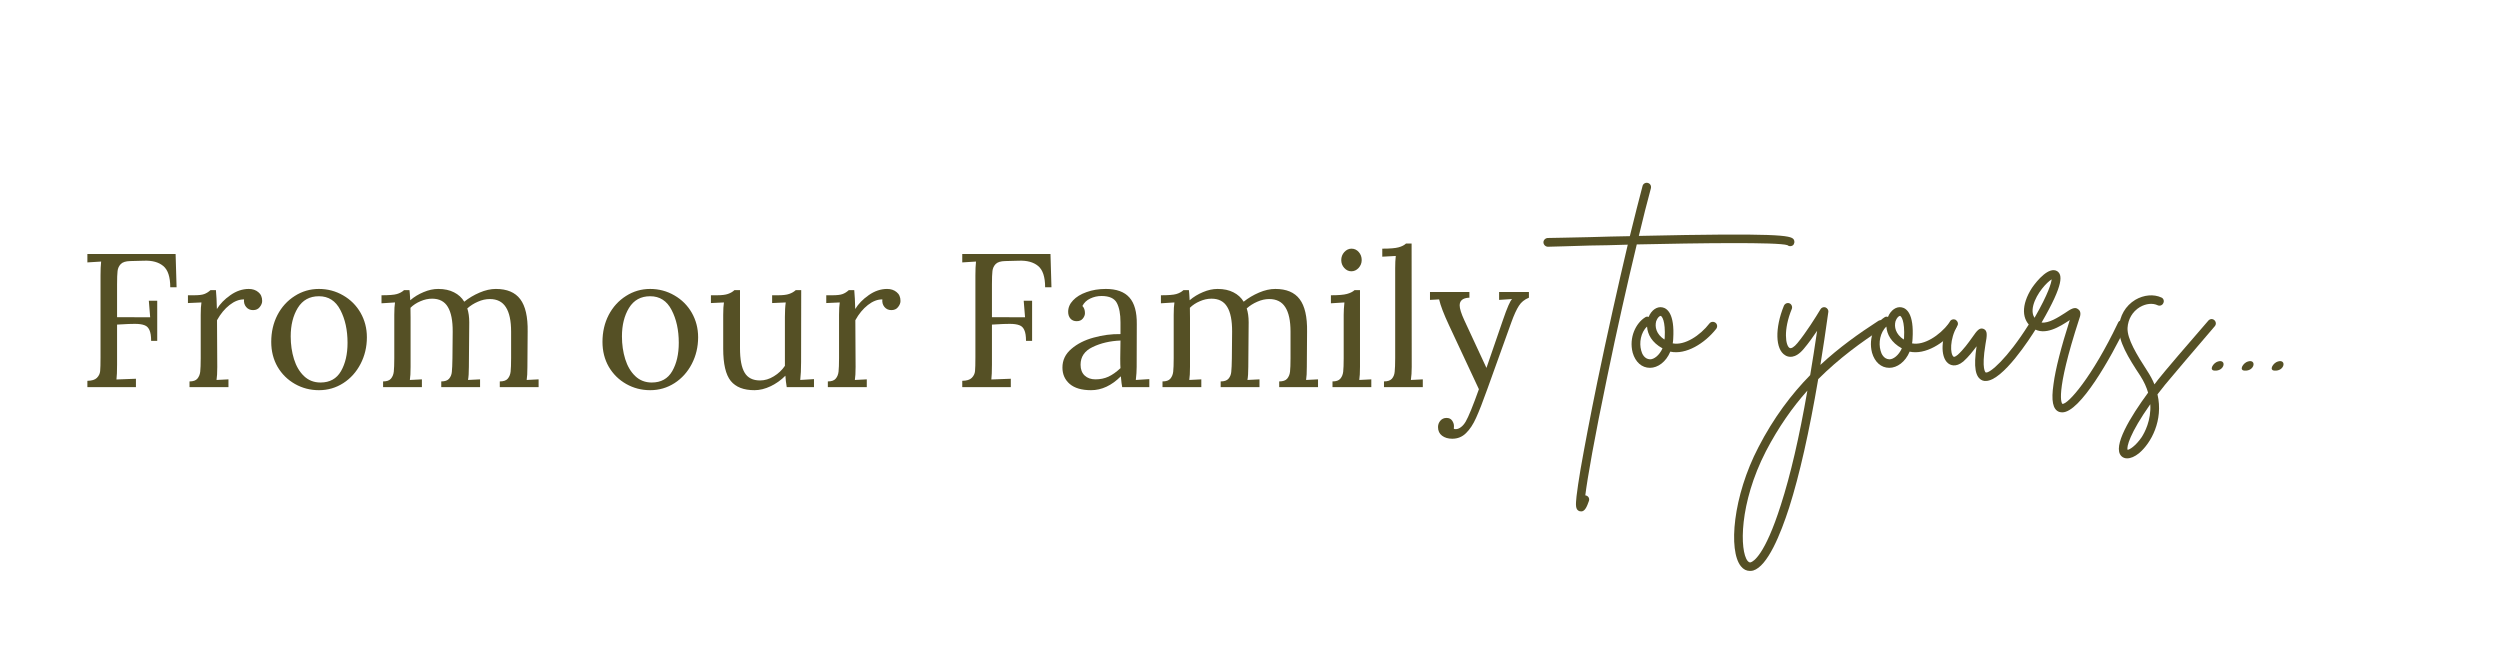 <svg version="1.0" preserveAspectRatio="xMidYMid meet" height="111" viewBox="0 0 321 83.25" zoomAndPan="magnify" width="428" xmlns:xlink="http://www.w3.org/1999/xlink" xmlns="http://www.w3.org/2000/svg"><defs><g></g></defs><g fill-opacity="1" fill="#555025"><g transform="translate(9.876, 49.709)"><g><path d="M 1.344 -0.812 C 1.914 -0.82 2.32 -0.945 2.562 -1.188 C 2.812 -1.438 2.953 -1.727 2.984 -2.062 C 3.016 -2.395 3.031 -2.977 3.031 -3.812 L 3.031 -14.359 C 3.031 -15.047 3.055 -15.633 3.109 -16.125 L 1.344 -16.016 L 1.344 -17.094 L 12.672 -17.094 L 12.797 -12.828 L 11.984 -12.828 C 11.984 -14.16 11.68 -15.07 11.078 -15.562 C 10.484 -16.051 9.664 -16.273 8.625 -16.234 L 6.844 -16.188 C 6.27 -16.176 5.863 -16.047 5.625 -15.797 C 5.395 -15.555 5.258 -15.258 5.219 -14.906 C 5.176 -14.562 5.156 -13.988 5.156 -13.188 L 5.156 -8.984 L 9.406 -8.969 L 9.234 -11.094 L 10.312 -11.094 L 10.312 -5.938 L 9.531 -5.938 C 9.531 -6.551 9.457 -7.016 9.312 -7.328 C 9.176 -7.641 8.961 -7.848 8.672 -7.953 C 8.379 -8.066 7.973 -8.125 7.453 -8.125 C 7.086 -8.125 6.812 -8.117 6.625 -8.109 L 5.156 -8.031 L 5.156 -2.906 C 5.156 -2.039 5.129 -1.398 5.078 -0.984 L 7.578 -1.078 L 7.578 0 L 1.344 0 Z M 1.344 -0.812"></path></g></g></g><g fill-opacity="1" fill="#555025"><g transform="translate(23.256, 49.709)"><g><path d="M 1.078 -0.734 C 1.547 -0.734 1.879 -0.848 2.078 -1.078 C 2.285 -1.316 2.41 -1.617 2.453 -1.984 C 2.492 -2.359 2.516 -2.938 2.516 -3.719 L 2.516 -9.281 C 2.516 -9.969 2.547 -10.5 2.609 -10.875 L 0.875 -10.797 L 0.875 -11.797 L 1.641 -11.797 C 2.254 -11.797 2.695 -11.848 2.969 -11.953 C 3.25 -12.055 3.516 -12.223 3.766 -12.453 L 4.469 -12.453 C 4.531 -11.816 4.57 -11.008 4.594 -10.031 C 5 -10.695 5.578 -11.289 6.328 -11.812 C 7.086 -12.344 7.875 -12.609 8.688 -12.609 C 9.176 -12.609 9.582 -12.473 9.906 -12.203 C 10.238 -11.941 10.406 -11.562 10.406 -11.062 C 10.406 -10.801 10.301 -10.539 10.094 -10.281 C 9.895 -10.02 9.609 -9.891 9.234 -9.891 C 8.867 -9.891 8.57 -10.023 8.344 -10.297 C 8.125 -10.566 8.035 -10.891 8.078 -11.266 C 7.461 -11.273 6.844 -11.035 6.219 -10.547 C 5.594 -10.055 5.055 -9.406 4.609 -8.594 L 4.641 -2.594 C 4.641 -1.852 4.609 -1.297 4.547 -0.922 L 6.078 -1 L 6.078 0 L 1.078 0 Z M 1.078 -0.734"></path></g></g></g><g fill-opacity="1" fill="#555025"><g transform="translate(33.827, 49.709)"><g><path d="M 7.125 0.391 C 6.008 0.391 4.984 0.125 4.047 -0.406 C 3.109 -0.938 2.363 -1.672 1.812 -2.609 C 1.27 -3.555 1 -4.625 1 -5.812 C 1 -7.082 1.266 -8.234 1.797 -9.266 C 2.336 -10.297 3.078 -11.109 4.016 -11.703 C 4.953 -12.305 5.988 -12.609 7.125 -12.609 C 8.25 -12.609 9.285 -12.332 10.234 -11.781 C 11.18 -11.238 11.926 -10.492 12.469 -9.547 C 13.008 -8.598 13.281 -7.551 13.281 -6.406 C 13.281 -5.164 13.008 -4.023 12.469 -2.984 C 11.926 -1.941 11.188 -1.117 10.25 -0.516 C 9.312 0.086 8.27 0.391 7.125 0.391 Z M 7.328 -0.594 C 8.516 -0.594 9.391 -1.078 9.953 -2.047 C 10.516 -3.023 10.797 -4.238 10.797 -5.688 C 10.797 -7.332 10.488 -8.738 9.875 -9.906 C 9.27 -11.082 8.352 -11.672 7.125 -11.672 C 5.926 -11.672 5.02 -11.172 4.406 -10.172 C 3.801 -9.18 3.5 -7.961 3.5 -6.516 C 3.5 -5.473 3.641 -4.5 3.922 -3.594 C 4.203 -2.695 4.629 -1.973 5.203 -1.422 C 5.785 -0.867 6.492 -0.594 7.328 -0.594 Z M 7.328 -0.594"></path></g></g></g><g fill-opacity="1" fill="#555025"><g transform="translate(48.11, 49.709)"><g><path d="M 1.078 -0.734 C 1.547 -0.734 1.879 -0.848 2.078 -1.078 C 2.285 -1.316 2.41 -1.617 2.453 -1.984 C 2.492 -2.359 2.516 -2.938 2.516 -3.719 L 2.516 -9.281 C 2.516 -9.969 2.547 -10.5 2.609 -10.875 L 0.875 -10.766 L 0.875 -11.797 C 1.832 -11.797 2.488 -11.848 2.844 -11.953 C 3.207 -12.055 3.516 -12.223 3.766 -12.453 L 4.469 -12.453 C 4.5 -12.211 4.531 -11.781 4.562 -11.156 C 5.07 -11.594 5.645 -11.941 6.281 -12.203 C 6.914 -12.473 7.539 -12.609 8.156 -12.609 C 8.957 -12.609 9.633 -12.461 10.188 -12.172 C 10.75 -11.891 11.188 -11.488 11.5 -10.969 C 12.082 -11.438 12.738 -11.828 13.469 -12.141 C 14.195 -12.453 14.895 -12.609 15.562 -12.609 C 16.988 -12.609 18.031 -12.172 18.688 -11.297 C 19.352 -10.422 19.672 -9.031 19.641 -7.125 L 19.609 -2.594 C 19.609 -1.852 19.578 -1.297 19.516 -0.922 L 21.047 -1 L 21.047 0 L 16.062 0 L 16.062 -0.734 C 16.539 -0.734 16.879 -0.848 17.078 -1.078 C 17.285 -1.316 17.41 -1.617 17.453 -1.984 C 17.492 -2.359 17.516 -2.938 17.516 -3.719 L 17.516 -7.125 C 17.516 -8.531 17.289 -9.578 16.844 -10.266 C 16.406 -10.961 15.719 -11.312 14.781 -11.312 C 14.27 -11.312 13.758 -11.195 13.25 -10.969 C 12.738 -10.75 12.285 -10.461 11.891 -10.109 C 12.055 -9.609 12.141 -9.016 12.141 -8.328 L 12.094 -2.594 C 12.094 -1.852 12.055 -1.297 11.984 -0.922 L 13.531 -1 L 13.531 0 L 8.547 0 L 8.547 -0.734 C 9.016 -0.734 9.348 -0.848 9.547 -1.078 C 9.754 -1.316 9.875 -1.609 9.906 -1.953 C 9.945 -2.305 9.973 -2.895 9.984 -3.719 L 10.016 -7.125 C 10.023 -8.539 9.816 -9.598 9.391 -10.297 C 8.973 -11.004 8.301 -11.359 7.375 -11.359 C 6.875 -11.359 6.375 -11.25 5.875 -11.031 C 5.375 -10.82 4.945 -10.539 4.594 -10.188 L 4.609 -8.859 L 4.609 -2.594 C 4.609 -1.852 4.578 -1.297 4.516 -0.922 L 6.062 -1 L 6.062 0 L 1.078 0 Z M 1.078 -0.734"></path></g></g></g><g fill-opacity="1" fill="#555025"><g transform="translate(69.937, 49.709)"><g></g></g></g><g fill-opacity="1" fill="#555025"><g transform="translate(76.358, 49.709)"><g><path d="M 7.125 0.391 C 6.008 0.391 4.984 0.125 4.047 -0.406 C 3.109 -0.938 2.363 -1.672 1.812 -2.609 C 1.27 -3.555 1 -4.625 1 -5.812 C 1 -7.082 1.266 -8.234 1.797 -9.266 C 2.336 -10.297 3.078 -11.109 4.016 -11.703 C 4.953 -12.305 5.988 -12.609 7.125 -12.609 C 8.25 -12.609 9.285 -12.332 10.234 -11.781 C 11.18 -11.238 11.926 -10.492 12.469 -9.547 C 13.008 -8.598 13.281 -7.551 13.281 -6.406 C 13.281 -5.164 13.008 -4.023 12.469 -2.984 C 11.926 -1.941 11.188 -1.117 10.25 -0.516 C 9.312 0.086 8.27 0.391 7.125 0.391 Z M 7.328 -0.594 C 8.516 -0.594 9.391 -1.078 9.953 -2.047 C 10.516 -3.023 10.797 -4.238 10.797 -5.688 C 10.797 -7.332 10.488 -8.738 9.875 -9.906 C 9.27 -11.082 8.352 -11.672 7.125 -11.672 C 5.926 -11.672 5.02 -11.172 4.406 -10.172 C 3.801 -9.18 3.5 -7.961 3.5 -6.516 C 3.5 -5.473 3.641 -4.5 3.922 -3.594 C 4.203 -2.695 4.629 -1.973 5.203 -1.422 C 5.785 -0.867 6.492 -0.594 7.328 -0.594 Z M 7.328 -0.594"></path></g></g></g><g fill-opacity="1" fill="#555025"><g transform="translate(90.641, 49.709)"><g><path d="M 6.234 0.391 C 4.848 0.391 3.832 -0.004 3.188 -0.797 C 2.539 -1.598 2.219 -2.977 2.219 -4.938 L 2.219 -9.281 C 2.219 -9.969 2.25 -10.5 2.312 -10.875 L 0.641 -10.797 L 0.641 -11.797 L 1.391 -11.797 C 2.023 -11.797 2.504 -11.852 2.828 -11.969 C 3.16 -12.082 3.438 -12.242 3.656 -12.453 L 4.375 -12.453 L 4.375 -5 C 4.375 -3.57 4.57 -2.523 4.969 -1.859 C 5.363 -1.191 6.023 -0.859 6.953 -0.859 C 7.555 -0.859 8.145 -1.035 8.719 -1.391 C 9.301 -1.742 9.773 -2.191 10.141 -2.734 L 10.141 -9.016 C 10.141 -9.773 10.176 -10.395 10.25 -10.875 L 8.5 -10.797 L 8.5 -11.797 L 9.25 -11.797 C 9.883 -11.797 10.363 -11.852 10.688 -11.969 C 11.02 -12.082 11.301 -12.242 11.531 -12.453 L 12.234 -12.453 L 12.219 -3.219 C 12.219 -2.281 12.18 -1.516 12.109 -0.922 L 13.875 -1.031 L 13.875 0 L 10.375 0 C 10.289 -0.5 10.234 -0.988 10.203 -1.469 C 9.672 -0.926 9.047 -0.477 8.328 -0.125 C 7.609 0.219 6.91 0.391 6.234 0.391 Z M 6.234 0.391"></path></g></g></g><g fill-opacity="1" fill="#555025"><g transform="translate(105.217, 49.709)"><g><path d="M 1.078 -0.734 C 1.547 -0.734 1.879 -0.848 2.078 -1.078 C 2.285 -1.316 2.41 -1.617 2.453 -1.984 C 2.492 -2.359 2.516 -2.938 2.516 -3.719 L 2.516 -9.281 C 2.516 -9.969 2.547 -10.5 2.609 -10.875 L 0.875 -10.797 L 0.875 -11.797 L 1.641 -11.797 C 2.254 -11.797 2.695 -11.848 2.969 -11.953 C 3.25 -12.055 3.516 -12.223 3.766 -12.453 L 4.469 -12.453 C 4.531 -11.816 4.57 -11.008 4.594 -10.031 C 5 -10.695 5.578 -11.289 6.328 -11.812 C 7.086 -12.344 7.875 -12.609 8.688 -12.609 C 9.176 -12.609 9.582 -12.473 9.906 -12.203 C 10.238 -11.941 10.406 -11.562 10.406 -11.062 C 10.406 -10.801 10.301 -10.539 10.094 -10.281 C 9.895 -10.02 9.609 -9.891 9.234 -9.891 C 8.867 -9.891 8.57 -10.023 8.344 -10.297 C 8.125 -10.566 8.035 -10.891 8.078 -11.266 C 7.461 -11.273 6.844 -11.035 6.219 -10.547 C 5.594 -10.055 5.055 -9.406 4.609 -8.594 L 4.641 -2.594 C 4.641 -1.852 4.609 -1.297 4.547 -0.922 L 6.078 -1 L 6.078 0 L 1.078 0 Z M 1.078 -0.734"></path></g></g></g><g fill-opacity="1" fill="#555025"><g transform="translate(115.789, 49.709)"><g></g></g></g><g fill-opacity="1" fill="#555025"><g transform="translate(122.21, 49.709)"><g><path d="M 1.344 -0.812 C 1.914 -0.82 2.32 -0.945 2.562 -1.188 C 2.812 -1.438 2.953 -1.727 2.984 -2.062 C 3.016 -2.395 3.031 -2.977 3.031 -3.812 L 3.031 -14.359 C 3.031 -15.047 3.055 -15.633 3.109 -16.125 L 1.344 -16.016 L 1.344 -17.094 L 12.672 -17.094 L 12.797 -12.828 L 11.984 -12.828 C 11.984 -14.16 11.68 -15.07 11.078 -15.562 C 10.484 -16.051 9.664 -16.273 8.625 -16.234 L 6.844 -16.188 C 6.27 -16.176 5.863 -16.047 5.625 -15.797 C 5.395 -15.555 5.258 -15.258 5.219 -14.906 C 5.176 -14.562 5.156 -13.988 5.156 -13.188 L 5.156 -8.984 L 9.406 -8.969 L 9.234 -11.094 L 10.312 -11.094 L 10.312 -5.938 L 9.531 -5.938 C 9.531 -6.551 9.457 -7.016 9.312 -7.328 C 9.176 -7.641 8.961 -7.848 8.672 -7.953 C 8.379 -8.066 7.973 -8.125 7.453 -8.125 C 7.086 -8.125 6.812 -8.117 6.625 -8.109 L 5.156 -8.031 L 5.156 -2.906 C 5.156 -2.039 5.129 -1.398 5.078 -0.984 L 7.578 -1.078 L 7.578 0 L 1.344 0 Z M 1.344 -0.812"></path></g></g></g><g fill-opacity="1" fill="#555025"><g transform="translate(135.589, 49.709)"><g><path d="M 4.5 0.391 C 3.301 0.391 2.391 0.125 1.766 -0.406 C 1.141 -0.945 0.828 -1.648 0.828 -2.516 C 0.828 -3.461 1.207 -4.258 1.969 -4.906 C 2.727 -5.562 3.68 -6.047 4.828 -6.359 C 5.973 -6.68 7.125 -6.832 8.281 -6.812 L 8.281 -8.328 C 8.281 -9.391 8.125 -10.219 7.812 -10.812 C 7.5 -11.406 6.844 -11.703 5.844 -11.703 C 5.332 -11.703 4.848 -11.594 4.391 -11.375 C 3.941 -11.164 3.609 -10.848 3.391 -10.422 C 3.609 -10.203 3.719 -9.895 3.719 -9.5 C 3.719 -9.258 3.625 -9.023 3.438 -8.797 C 3.258 -8.578 3 -8.469 2.656 -8.469 C 2.32 -8.469 2.055 -8.578 1.859 -8.797 C 1.66 -9.023 1.562 -9.316 1.562 -9.672 C 1.562 -10.211 1.77 -10.703 2.188 -11.141 C 2.602 -11.586 3.18 -11.941 3.922 -12.203 C 4.66 -12.473 5.488 -12.609 6.406 -12.609 C 7.77 -12.609 8.773 -12.242 9.422 -11.516 C 10.078 -10.785 10.395 -9.641 10.375 -8.078 L 10.359 -2.594 C 10.359 -2.07 10.32 -1.516 10.25 -0.922 L 11.984 -1.031 L 11.984 0 L 8.5 0 C 8.445 -0.238 8.391 -0.703 8.328 -1.391 C 7.141 -0.203 5.863 0.391 4.5 0.391 Z M 5.062 -1 C 5.676 -1 6.234 -1.113 6.734 -1.344 C 7.242 -1.582 7.758 -1.945 8.281 -2.438 C 8.258 -2.688 8.25 -3.102 8.25 -3.688 L 8.281 -5.984 C 6.945 -5.93 5.758 -5.656 4.719 -5.156 C 3.676 -4.664 3.156 -3.906 3.156 -2.875 C 3.156 -2.281 3.332 -1.816 3.688 -1.484 C 4.039 -1.16 4.5 -1 5.062 -1 Z M 5.062 -1"></path></g></g></g><g fill-opacity="1" fill="#555025"><g transform="translate(148.187, 49.709)"><g><path d="M 1.078 -0.734 C 1.547 -0.734 1.879 -0.848 2.078 -1.078 C 2.285 -1.316 2.41 -1.617 2.453 -1.984 C 2.492 -2.359 2.516 -2.938 2.516 -3.719 L 2.516 -9.281 C 2.516 -9.969 2.547 -10.5 2.609 -10.875 L 0.875 -10.766 L 0.875 -11.797 C 1.832 -11.797 2.488 -11.848 2.844 -11.953 C 3.207 -12.055 3.516 -12.223 3.766 -12.453 L 4.469 -12.453 C 4.5 -12.211 4.531 -11.781 4.562 -11.156 C 5.07 -11.594 5.645 -11.941 6.281 -12.203 C 6.914 -12.473 7.539 -12.609 8.156 -12.609 C 8.957 -12.609 9.633 -12.461 10.188 -12.172 C 10.75 -11.891 11.188 -11.488 11.5 -10.969 C 12.082 -11.438 12.738 -11.828 13.469 -12.141 C 14.195 -12.453 14.895 -12.609 15.562 -12.609 C 16.988 -12.609 18.031 -12.172 18.688 -11.297 C 19.352 -10.422 19.672 -9.031 19.641 -7.125 L 19.609 -2.594 C 19.609 -1.852 19.578 -1.297 19.516 -0.922 L 21.047 -1 L 21.047 0 L 16.062 0 L 16.062 -0.734 C 16.539 -0.734 16.879 -0.848 17.078 -1.078 C 17.285 -1.316 17.41 -1.617 17.453 -1.984 C 17.492 -2.359 17.516 -2.938 17.516 -3.719 L 17.516 -7.125 C 17.516 -8.531 17.289 -9.578 16.844 -10.266 C 16.406 -10.961 15.719 -11.312 14.781 -11.312 C 14.27 -11.312 13.758 -11.195 13.25 -10.969 C 12.738 -10.75 12.285 -10.461 11.891 -10.109 C 12.055 -9.609 12.141 -9.016 12.141 -8.328 L 12.094 -2.594 C 12.094 -1.852 12.055 -1.297 11.984 -0.922 L 13.531 -1 L 13.531 0 L 8.547 0 L 8.547 -0.734 C 9.016 -0.734 9.348 -0.848 9.547 -1.078 C 9.754 -1.316 9.875 -1.609 9.906 -1.953 C 9.945 -2.305 9.973 -2.895 9.984 -3.719 L 10.016 -7.125 C 10.023 -8.539 9.816 -9.598 9.391 -10.297 C 8.973 -11.004 8.301 -11.359 7.375 -11.359 C 6.875 -11.359 6.375 -11.25 5.875 -11.031 C 5.375 -10.82 4.945 -10.539 4.594 -10.188 L 4.609 -8.859 L 4.609 -2.594 C 4.609 -1.852 4.578 -1.297 4.516 -0.922 L 6.062 -1 L 6.062 0 L 1.078 0 Z M 1.078 -0.734"></path></g></g></g><g fill-opacity="1" fill="#555025"><g transform="translate(170.014, 49.709)"><g><path d="M 3.5 -14.875 C 3.156 -14.875 2.852 -15.016 2.594 -15.297 C 2.332 -15.586 2.203 -15.926 2.203 -16.312 C 2.203 -16.707 2.332 -17.051 2.594 -17.344 C 2.863 -17.633 3.172 -17.781 3.516 -17.781 C 3.891 -17.781 4.203 -17.633 4.453 -17.344 C 4.703 -17.062 4.828 -16.719 4.828 -16.312 C 4.828 -15.926 4.691 -15.586 4.422 -15.297 C 4.16 -15.016 3.852 -14.875 3.5 -14.875 Z M 1.078 -0.734 C 1.547 -0.734 1.879 -0.848 2.078 -1.078 C 2.285 -1.316 2.41 -1.617 2.453 -1.984 C 2.492 -2.359 2.516 -2.938 2.516 -3.719 L 2.516 -9.281 C 2.516 -9.75 2.547 -10.281 2.609 -10.875 L 0.875 -10.766 L 0.875 -11.797 C 1.832 -11.797 2.52 -11.852 2.938 -11.969 C 3.352 -12.082 3.676 -12.242 3.906 -12.453 L 4.609 -12.453 L 4.609 -2.594 C 4.609 -1.852 4.578 -1.297 4.516 -0.922 L 6.062 -1 L 6.062 0 L 1.078 0 Z M 1.078 -0.734"></path></g></g></g><g fill-opacity="1" fill="#555025"><g transform="translate(176.875, 49.709)"><g><path d="M 0.828 -0.734 C 1.297 -0.734 1.633 -0.848 1.844 -1.078 C 2.051 -1.316 2.172 -1.617 2.203 -1.984 C 2.242 -2.359 2.266 -2.938 2.266 -3.719 L 2.266 -15.266 C 2.266 -15.879 2.289 -16.406 2.344 -16.844 L 0.609 -16.75 L 0.609 -17.781 C 1.586 -17.781 2.285 -17.836 2.703 -17.953 C 3.117 -18.066 3.438 -18.227 3.656 -18.438 L 4.375 -18.438 L 4.391 -2.594 C 4.391 -1.957 4.352 -1.398 4.281 -0.922 L 5.812 -1 L 5.812 0 L 0.828 0 Z M 0.828 -0.734"></path></g></g></g><g fill-opacity="1" fill="#555025"><g transform="translate(183.516, 49.709)"><g><path d="M 2.953 6.625 C 2.422 6.625 1.984 6.492 1.641 6.234 C 1.297 5.973 1.125 5.602 1.125 5.125 C 1.125 4.82 1.223 4.551 1.422 4.312 C 1.629 4.07 1.895 3.953 2.219 3.953 C 2.539 3.953 2.781 4.066 2.938 4.297 C 3.094 4.523 3.172 4.758 3.172 5 C 3.172 5.145 3.164 5.258 3.156 5.344 C 3.195 5.375 3.285 5.391 3.422 5.391 C 3.629 5.391 3.844 5.305 4.062 5.141 C 4.281 4.984 4.484 4.75 4.672 4.438 C 5.035 3.82 5.602 2.43 6.375 0.266 L 2.562 -7.891 C 1.875 -9.359 1.441 -10.484 1.266 -11.266 L 0.094 -11.203 L 0.094 -12.219 L 5.156 -12.219 L 5.156 -11.484 L 5.062 -11.484 C 4.289 -11.43 3.906 -11.102 3.906 -10.5 C 3.906 -10.094 4.102 -9.457 4.5 -8.594 L 7.344 -2.469 C 7.832 -3.852 8.535 -5.895 9.453 -8.594 C 10.004 -10.207 10.398 -11.113 10.641 -11.312 L 8.969 -11.203 L 8.969 -12.219 L 12.797 -12.219 L 12.797 -11.484 C 12.242 -11.266 11.816 -10.922 11.516 -10.453 C 11.211 -9.992 10.883 -9.273 10.531 -8.297 L 7.469 0.219 C 6.883 1.863 6.398 3.102 6.016 3.938 C 5.641 4.781 5.207 5.438 4.719 5.906 C 4.238 6.383 3.648 6.625 2.953 6.625 Z M 2.953 6.625"></path></g></g></g><g fill-opacity="1" fill="#555025"><g transform="translate(196.413, 49.709)"><g></g></g></g><g fill-opacity="1" fill="#555025"><g transform="translate(206.052, 47.682)"><g><path d="M 24.25 -16.953 C 23.875 -17.469 22.219 -17.781 4.375 -17.391 C 4.938 -19.719 5.453 -21.812 5.922 -23.5 C 6 -23.828 5.828 -24.109 5.547 -24.188 C 5.266 -24.281 4.938 -24.109 4.859 -23.828 C 4.375 -22.016 3.828 -19.828 3.219 -17.359 C 1.641 -17.328 -0.094 -17.297 -1.953 -17.234 C -4.516 -17.188 -6.516 -17.125 -7.297 -17.125 C -7.609 -17.125 -7.875 -16.859 -7.875 -16.578 C -7.875 -16.266 -7.609 -16 -7.297 -16 C -6.5 -16.031 -4.484 -16.062 -1.922 -16.156 C -0.578 -16.172 1.094 -16.203 2.953 -16.266 C 1.719 -11.031 0.312 -4.766 -0.953 1.344 C -1.875 5.828 -2.609 9.719 -3.109 12.562 C -3.359 14.047 -3.531 15.234 -3.625 16.031 C -3.734 17.125 -3.797 17.766 -3.25 17.953 C -3.156 17.953 -3.109 17.984 -3.016 17.984 C -2.531 17.984 -2.266 17.297 -2.047 16.672 C -1.922 16.375 -2.062 16.062 -2.359 15.953 C -2.406 15.953 -2.438 15.922 -2.5 15.922 C -2.219 13.672 -1.344 8.656 0.312 0.719 C 1.547 -5.281 2.906 -11.297 4.109 -16.297 C 12.016 -16.469 22.266 -16.609 23.453 -16.203 C 23.656 -16.031 23.906 -16.031 24.141 -16.172 C 24.359 -16.344 24.422 -16.688 24.25 -16.953 Z M 24.25 -16.953"></path></g></g></g><g fill-opacity="1" fill="#555025"><g transform="translate(209.872, 47.682)"><g><path d="M 10.406 -6.234 C 10.141 -6.438 9.797 -6.375 9.625 -6.156 C 8.422 -4.594 6.438 -3.297 4.906 -3.594 C 4.938 -3.797 4.969 -4 4.969 -4.188 C 5.172 -7.438 4.172 -8.109 3.562 -8.219 C 2.875 -8.359 2.156 -7.844 1.812 -6.984 C 1.672 -7.047 1.5 -7.047 1.344 -6.922 C 0.203 -6.203 -0.75 -4.375 -0.234 -2.391 C 0.109 -1.203 0.922 -0.453 1.984 -0.453 C 2.984 -0.453 4.047 -1.203 4.594 -2.531 C 6.609 -2.094 9.016 -3.594 10.484 -5.453 C 10.688 -5.719 10.625 -6.062 10.406 -6.234 Z M 2.016 -1.547 C 1.984 -1.547 1.984 -1.547 1.984 -1.547 C 1.266 -1.578 0.953 -2.266 0.859 -2.672 C 0.578 -3.656 0.797 -5 1.609 -5.75 C 1.672 -4.766 2.219 -3.703 3.594 -2.953 C 3.188 -2.047 2.5 -1.547 2.016 -1.547 Z M 3.875 -4.25 C 3.844 -4.188 3.844 -4.141 3.844 -4.078 C 2.766 -4.797 2.594 -5.719 2.781 -6.438 C 2.938 -6.891 3.219 -7.125 3.359 -7.125 C 3.5 -7.094 4 -6.547 3.875 -4.25 Z M 3.875 -4.25"></path></g></g></g><g fill-opacity="1" fill="#555025"><g transform="translate(219.062, 47.682)"><g></g></g></g><g fill-opacity="1" fill="#555025"><g transform="translate(227.88, 47.682)"><g><path d="M 14.047 -6.328 C 13.875 -6.578 13.531 -6.641 13.281 -6.469 C 10.797 -4.859 8.281 -3.078 5.859 -0.828 C 6.203 -2.953 6.547 -5.234 6.875 -7.609 C 6.922 -7.875 6.75 -8.125 6.5 -8.219 C 6.266 -8.297 5.984 -8.188 5.859 -7.953 C 5.281 -6.984 4.016 -4.969 2.906 -3.625 C 2.5 -3.125 2.094 -2.875 1.891 -3.016 C 1.406 -3.297 1.062 -5.281 2.188 -8.016 C 2.297 -8.297 2.156 -8.625 1.891 -8.734 C 1.609 -8.844 1.297 -8.703 1.172 -8.422 C 0 -5.547 0.062 -2.812 1.344 -2.062 C 1.672 -1.844 2.594 -1.516 3.734 -2.906 C 4.344 -3.625 4.906 -4.422 5.438 -5.203 C 5.141 -3.219 4.859 -1.328 4.547 0.484 C 2.125 2.953 -0.141 5.953 -2.094 9.734 C -5.375 16.031 -5.984 23.016 -4.344 25.031 C -4.016 25.438 -3.625 25.625 -3.188 25.625 C -3.047 25.625 -2.938 25.609 -2.781 25.578 C -0.922 25.031 0.75 20.891 1.844 17.5 C 3.188 13.281 4.422 7.766 5.578 1 C 8.25 -1.672 11.094 -3.734 13.875 -5.547 C 14.141 -5.719 14.219 -6.062 14.047 -6.328 Z M 0.781 17.156 C -1.297 23.703 -2.781 24.422 -3.078 24.516 C -3.188 24.547 -3.297 24.547 -3.484 24.344 C -4.516 23.078 -4.594 16.953 -1.125 10.234 C 0.484 7.156 2.266 4.625 4.188 2.469 C 3.156 8.422 2.016 13.328 0.781 17.156 Z M 0.781 17.156"></path></g></g></g><g fill-opacity="1" fill="#555025"><g transform="translate(240.603, 47.682)"><g><path d="M 10.406 -6.234 C 10.141 -6.438 9.797 -6.375 9.625 -6.156 C 8.422 -4.594 6.438 -3.297 4.906 -3.594 C 4.938 -3.797 4.969 -4 4.969 -4.188 C 5.172 -7.438 4.172 -8.109 3.562 -8.219 C 2.875 -8.359 2.156 -7.844 1.812 -6.984 C 1.672 -7.047 1.5 -7.047 1.344 -6.922 C 0.203 -6.203 -0.75 -4.375 -0.234 -2.391 C 0.109 -1.203 0.922 -0.453 1.984 -0.453 C 2.984 -0.453 4.047 -1.203 4.594 -2.531 C 6.609 -2.094 9.016 -3.594 10.484 -5.453 C 10.688 -5.719 10.625 -6.062 10.406 -6.234 Z M 2.016 -1.547 C 1.984 -1.547 1.984 -1.547 1.984 -1.547 C 1.266 -1.578 0.953 -2.266 0.859 -2.672 C 0.578 -3.656 0.797 -5 1.609 -5.75 C 1.672 -4.766 2.219 -3.703 3.594 -2.953 C 3.188 -2.047 2.5 -1.547 2.016 -1.547 Z M 3.875 -4.25 C 3.844 -4.188 3.844 -4.141 3.844 -4.078 C 2.766 -4.797 2.594 -5.719 2.781 -6.438 C 2.938 -6.891 3.219 -7.125 3.359 -7.125 C 3.5 -7.094 4 -6.547 3.875 -4.25 Z M 3.875 -4.25"></path></g></g></g><g fill-opacity="1" fill="#555025"><g transform="translate(249.794, 47.682)"><g><path d="M 11.438 -6.203 C 11.172 -6.344 10.828 -6.266 10.688 -6 C 7.953 -1.641 5.656 0.312 5.172 0.141 C 5.172 0.141 4.594 -0.172 5.141 -3.484 C 5.344 -4.594 5.438 -5.234 4.891 -5.453 C 4.375 -5.656 4.047 -5.234 3.453 -4.375 C 2.953 -3.672 2.297 -2.766 1.578 -2.125 C 1.5 -2.062 1.172 -1.781 1.031 -1.891 C 0.609 -2.234 0.516 -4.109 1.516 -5.828 C 1.703 -6.094 1.578 -6.438 1.328 -6.609 C 1.062 -6.75 0.719 -6.672 0.578 -6.406 C -0.578 -4.391 -0.688 -1.891 0.312 -1.062 C 0.578 -0.828 1.297 -0.438 2.297 -1.266 C 2.953 -1.844 3.531 -2.594 4 -3.219 C 3.594 -0.547 3.828 0.797 4.766 1.172 C 4.906 1.234 5.062 1.234 5.172 1.234 C 7.359 1.234 10.891 -4.281 11.609 -5.438 C 11.781 -5.688 11.688 -6.031 11.438 -6.203 Z M 11.438 -6.203"></path></g></g></g><g fill-opacity="1" fill="#555025"><g transform="translate(260.077, 47.682)"><g><path d="M 12.609 -6.5 C 12.328 -6.641 11.984 -6.516 11.875 -6.234 C 8.562 0.719 5.438 4.281 4.734 4.172 C 4.688 4.141 3.672 3.156 6.922 -6.812 C 7.016 -7.062 7.219 -7.672 6.75 -7.984 C 6.328 -8.328 5.828 -8.016 5.031 -7.469 C 4.172 -6.922 2.984 -6.156 2.062 -6.266 C 5 -11.328 4.719 -12.438 4.047 -12.875 C 3.016 -13.469 1.516 -11.719 0.828 -10.719 C -0.578 -8.531 -0.547 -6.547 0.953 -5.547 C 2.469 -4.484 4.453 -5.781 5.625 -6.547 C 5.656 -6.578 5.656 -6.578 5.688 -6.609 C 4.562 -3.078 3.844 -0.281 3.594 1.641 C 3.281 3.766 3.5 4.891 4.312 5.203 C 4.453 5.234 4.562 5.266 4.719 5.266 C 7.016 5.266 11 -1.812 12.875 -5.75 C 12.984 -6.031 12.875 -6.375 12.609 -6.5 Z M 1 -8.484 C 1.406 -10.031 2.766 -11.469 3.359 -11.812 C 3.297 -11.344 2.984 -10.062 1.156 -6.875 C 0.953 -7.188 0.797 -7.672 1 -8.484 Z M 1 -8.484"></path></g></g></g><g fill-opacity="1" fill="#555025"><g transform="translate(271.536, 47.682)"><g><path d="M 12.781 -6.578 C 12.562 -6.781 12.219 -6.75 12.016 -6.516 C 9.734 -3.906 6.172 0.266 5.609 1 C 5.438 1.203 5.266 1.438 5.094 1.672 C 4.859 1.094 4.562 0.547 4.188 -0.031 C 2.812 -2.156 1.578 -4.172 1.641 -5.578 C 1.703 -6.688 2.266 -7.672 3.219 -8.25 C 4 -8.703 4.859 -8.797 5.516 -8.484 C 5.781 -8.359 6.125 -8.484 6.234 -8.766 C 6.375 -9.016 6.266 -9.375 5.984 -9.484 C 5 -9.938 3.734 -9.828 2.641 -9.188 C 1.375 -8.422 0.625 -7.125 0.547 -5.625 C 0.453 -3.875 1.719 -1.781 3.281 0.578 C 3.766 1.328 4.078 2.047 4.281 2.734 C 2.047 5.781 -0.375 9.688 0.859 10.891 C 1.062 11.094 1.328 11.172 1.578 11.172 C 2.047 11.172 2.562 10.953 3.109 10.516 C 4.656 9.219 6.266 6.297 5.484 2.953 C 5.797 2.562 6.125 2.125 6.469 1.703 C 7.047 0.984 10.609 -3.188 12.844 -5.797 C 13.047 -6.031 13.016 -6.375 12.781 -6.578 Z M 3.453 8.453 C 2.672 9.594 1.891 10.062 1.641 10.078 C 1.516 9.688 1.891 8.016 4.562 4.219 C 4.688 6.297 3.828 7.875 3.453 8.453 Z M 3.453 8.453"></path></g></g></g><g fill-opacity="1" fill="#555025"><g transform="translate(283.111, 47.682)"><g><path d="M 1.672 -1.266 C 1.062 -1.094 0.484 -0.141 1.234 -0.094 C 2.562 0 2.812 -1.609 1.672 -1.266 Z M 1.672 -1.266"></path></g></g></g><g fill-opacity="1" fill="#555025"><g transform="translate(286.96, 47.682)"><g><path d="M 1.672 -1.266 C 1.062 -1.094 0.484 -0.141 1.234 -0.094 C 2.562 0 2.812 -1.609 1.672 -1.266 Z M 1.672 -1.266"></path></g></g></g><g fill-opacity="1" fill="#555025"><g transform="translate(290.808, 47.682)"><g><path d="M 1.672 -1.266 C 1.062 -1.094 0.484 -0.141 1.234 -0.094 C 2.562 0 2.812 -1.609 1.672 -1.266 Z M 1.672 -1.266"></path></g></g></g></svg>